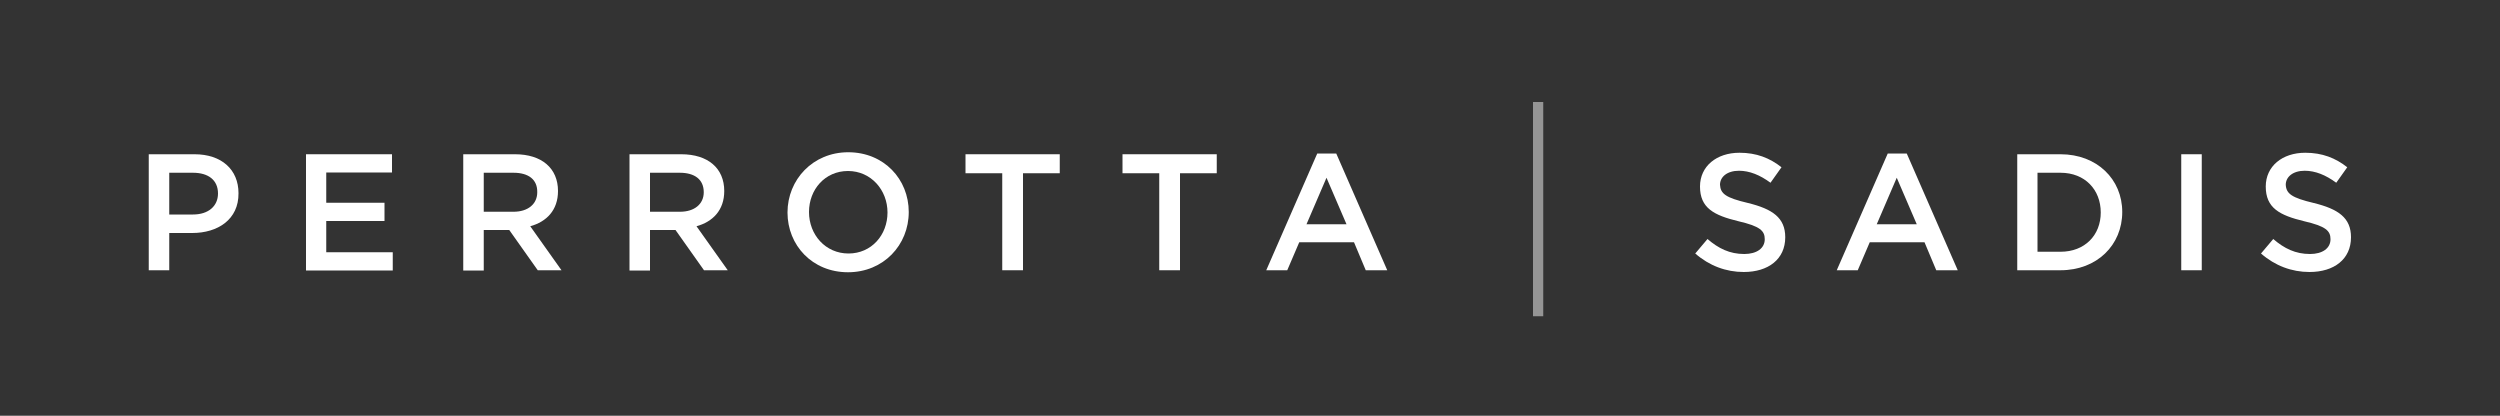 <?xml version="1.0" encoding="utf-8"?>
<!-- Generator: Adobe Illustrator 21.0.0, SVG Export Plug-In . SVG Version: 6.00 Build 0)  -->
<svg version="1.1" id="Layer_1" xmlns="http://www.w3.org/2000/svg" xmlns:xlink="http://www.w3.org/1999/xlink" x="0px" y="0px"
	 viewBox="0 0 1000 166.3" style="enable-background:new 0 0 1000 166.3;" xml:space="preserve">
<rect x="0" y="0" width="1000" height="166.3" fill="#333333" stroke="none"/>
<style type="text/css">
	.st0{fill:#FFFFFF;}
	.st1{fill:#959595;}
</style>
<g>
	<path class="st0" d="M76.9,93.2h-9.2v14.9h-8.2V61.7h18.3c10.8,0,17.6,6.1,17.6,15.6C95.5,87.8,87.1,93.2,76.9,93.2z M77.2,69.1
		h-9.5v16.7h9.5c6.2,0,10-3.4,10-8.4C87.2,72,83.3,69.1,77.2,69.1z"/>
	<path class="st0" d="M156.8,69h-26.3v12.1h23.3v7.3h-23.3v12.5h26.6v7.3h-34.7V61.7h34.4V69z"/>
	<path class="st0" d="M215.1,108.1L203.7,92h-10.2v16.2h-8.2V61.7h20.7c10.7,0,17.2,5.6,17.2,14.7c0,7.7-4.6,12.3-11.1,14.1
		l12.5,17.6H215.1z M205.4,69.1h-11.9v15.6h11.9c5.8,0,9.5-3.1,9.5-7.8C215,71.8,211.4,69.1,205.4,69.1z"/>
	<path class="st0" d="M281.6,108.1L270.2,92H260v16.2h-8.2V61.7h20.7c10.7,0,17.2,5.6,17.2,14.7c0,7.7-4.6,12.3-11.1,14.1l12.5,17.6
		H281.6z M271.9,69.1H260v15.6H272c5.8,0,9.5-3.1,9.5-7.8C281.5,71.8,277.9,69.1,271.9,69.1z"/>
	<path class="st0" d="M339.2,108.9c-14.3,0-24.2-10.8-24.2-23.9s10.1-24.1,24.3-24.1c14.3,0,24.2,10.8,24.2,23.9
		C363.5,98,353.4,108.9,339.2,108.9z M339.2,68.4c-9.2,0-15.6,7.4-15.6,16.4c0,9.1,6.6,16.6,15.8,16.6c9.2,0,15.6-7.4,15.6-16.4
		S348.4,68.4,339.2,68.4z"/>
	<path class="st0" d="M409.1,108.1h-8.2V69.3h-14.7v-7.6h37.7v7.6h-14.7V108.1z"/>
	<path class="st0" d="M471.9,108.1h-8.2V69.3H449v-7.6h37.7v7.6h-14.7V108.1z"/>
	<path class="st0" d="M554.9,108.1h-8.6l-4.7-11.2h-21.9l-4.8,11.2h-8.4l20.4-46.7h7.6L554.9,108.1z M530.6,71.1l-8,18.6h16
		L530.6,71.1z"/>
	<path class="st1" d="M613.2,126.6V40.8h4.1v85.7H613.2z"/>
	<path class="st0" d="M699.2,81.2c9.8,2.4,14.9,5.9,14.9,13.7c0,8.8-6.8,13.9-16.6,13.9c-7.1,0-13.8-2.5-19.4-7.4l4.9-5.8
		c4.4,3.8,8.9,6,14.7,6c5,0,8.2-2.3,8.2-5.9c0-3.4-1.9-5.2-10.5-7.2c-9.9-2.4-15.4-5.3-15.4-13.9c0-8.1,6.6-13.5,15.8-13.5
		c6.8,0,12.1,2.1,16.8,5.8l-4.4,6.2c-4.2-3.1-8.4-4.8-12.6-4.8c-4.8,0-7.6,2.5-7.6,5.6C688.2,77.5,690.3,79.1,699.2,81.2z"/>
	<path class="st0" d="M783.1,108.1h-8.6l-4.7-11.2h-21.9l-4.8,11.2h-8.4l20.4-46.7h7.6L783.1,108.1z M758.7,71.1l-8,18.6h16
		L758.7,71.1z"/>
	<path class="st0" d="M824.2,108.1h-17.3V61.7h17.3c14.6,0,24.7,10,24.7,23.1C848.9,98,838.8,108.1,824.2,108.1z M824.2,69.1h-9.2
		v31.6h9.2c9.7,0,16.1-6.6,16.1-15.7S834,69.1,824.2,69.1z"/>
	<path class="st0" d="M880.7,61.7v46.4h-8.2V61.7H880.7z"/>
	<path class="st0" d="M925.5,81.2c9.8,2.4,14.9,5.9,14.9,13.7c0,8.8-6.8,13.9-16.6,13.9c-7.1,0-13.8-2.5-19.4-7.4l4.9-5.8
		c4.4,3.8,8.9,6,14.7,6c5,0,8.2-2.3,8.2-5.9c0-3.4-1.9-5.2-10.5-7.2c-9.9-2.4-15.4-5.3-15.4-13.9c0-8.1,6.6-13.5,15.8-13.5
		c6.8,0,12.1,2.1,16.8,5.8l-4.4,6.2c-4.2-3.1-8.4-4.8-12.6-4.8c-4.8,0-7.6,2.5-7.6,5.6C914.5,77.5,916.7,79.1,925.5,81.2z"/>
</g>
</svg>
